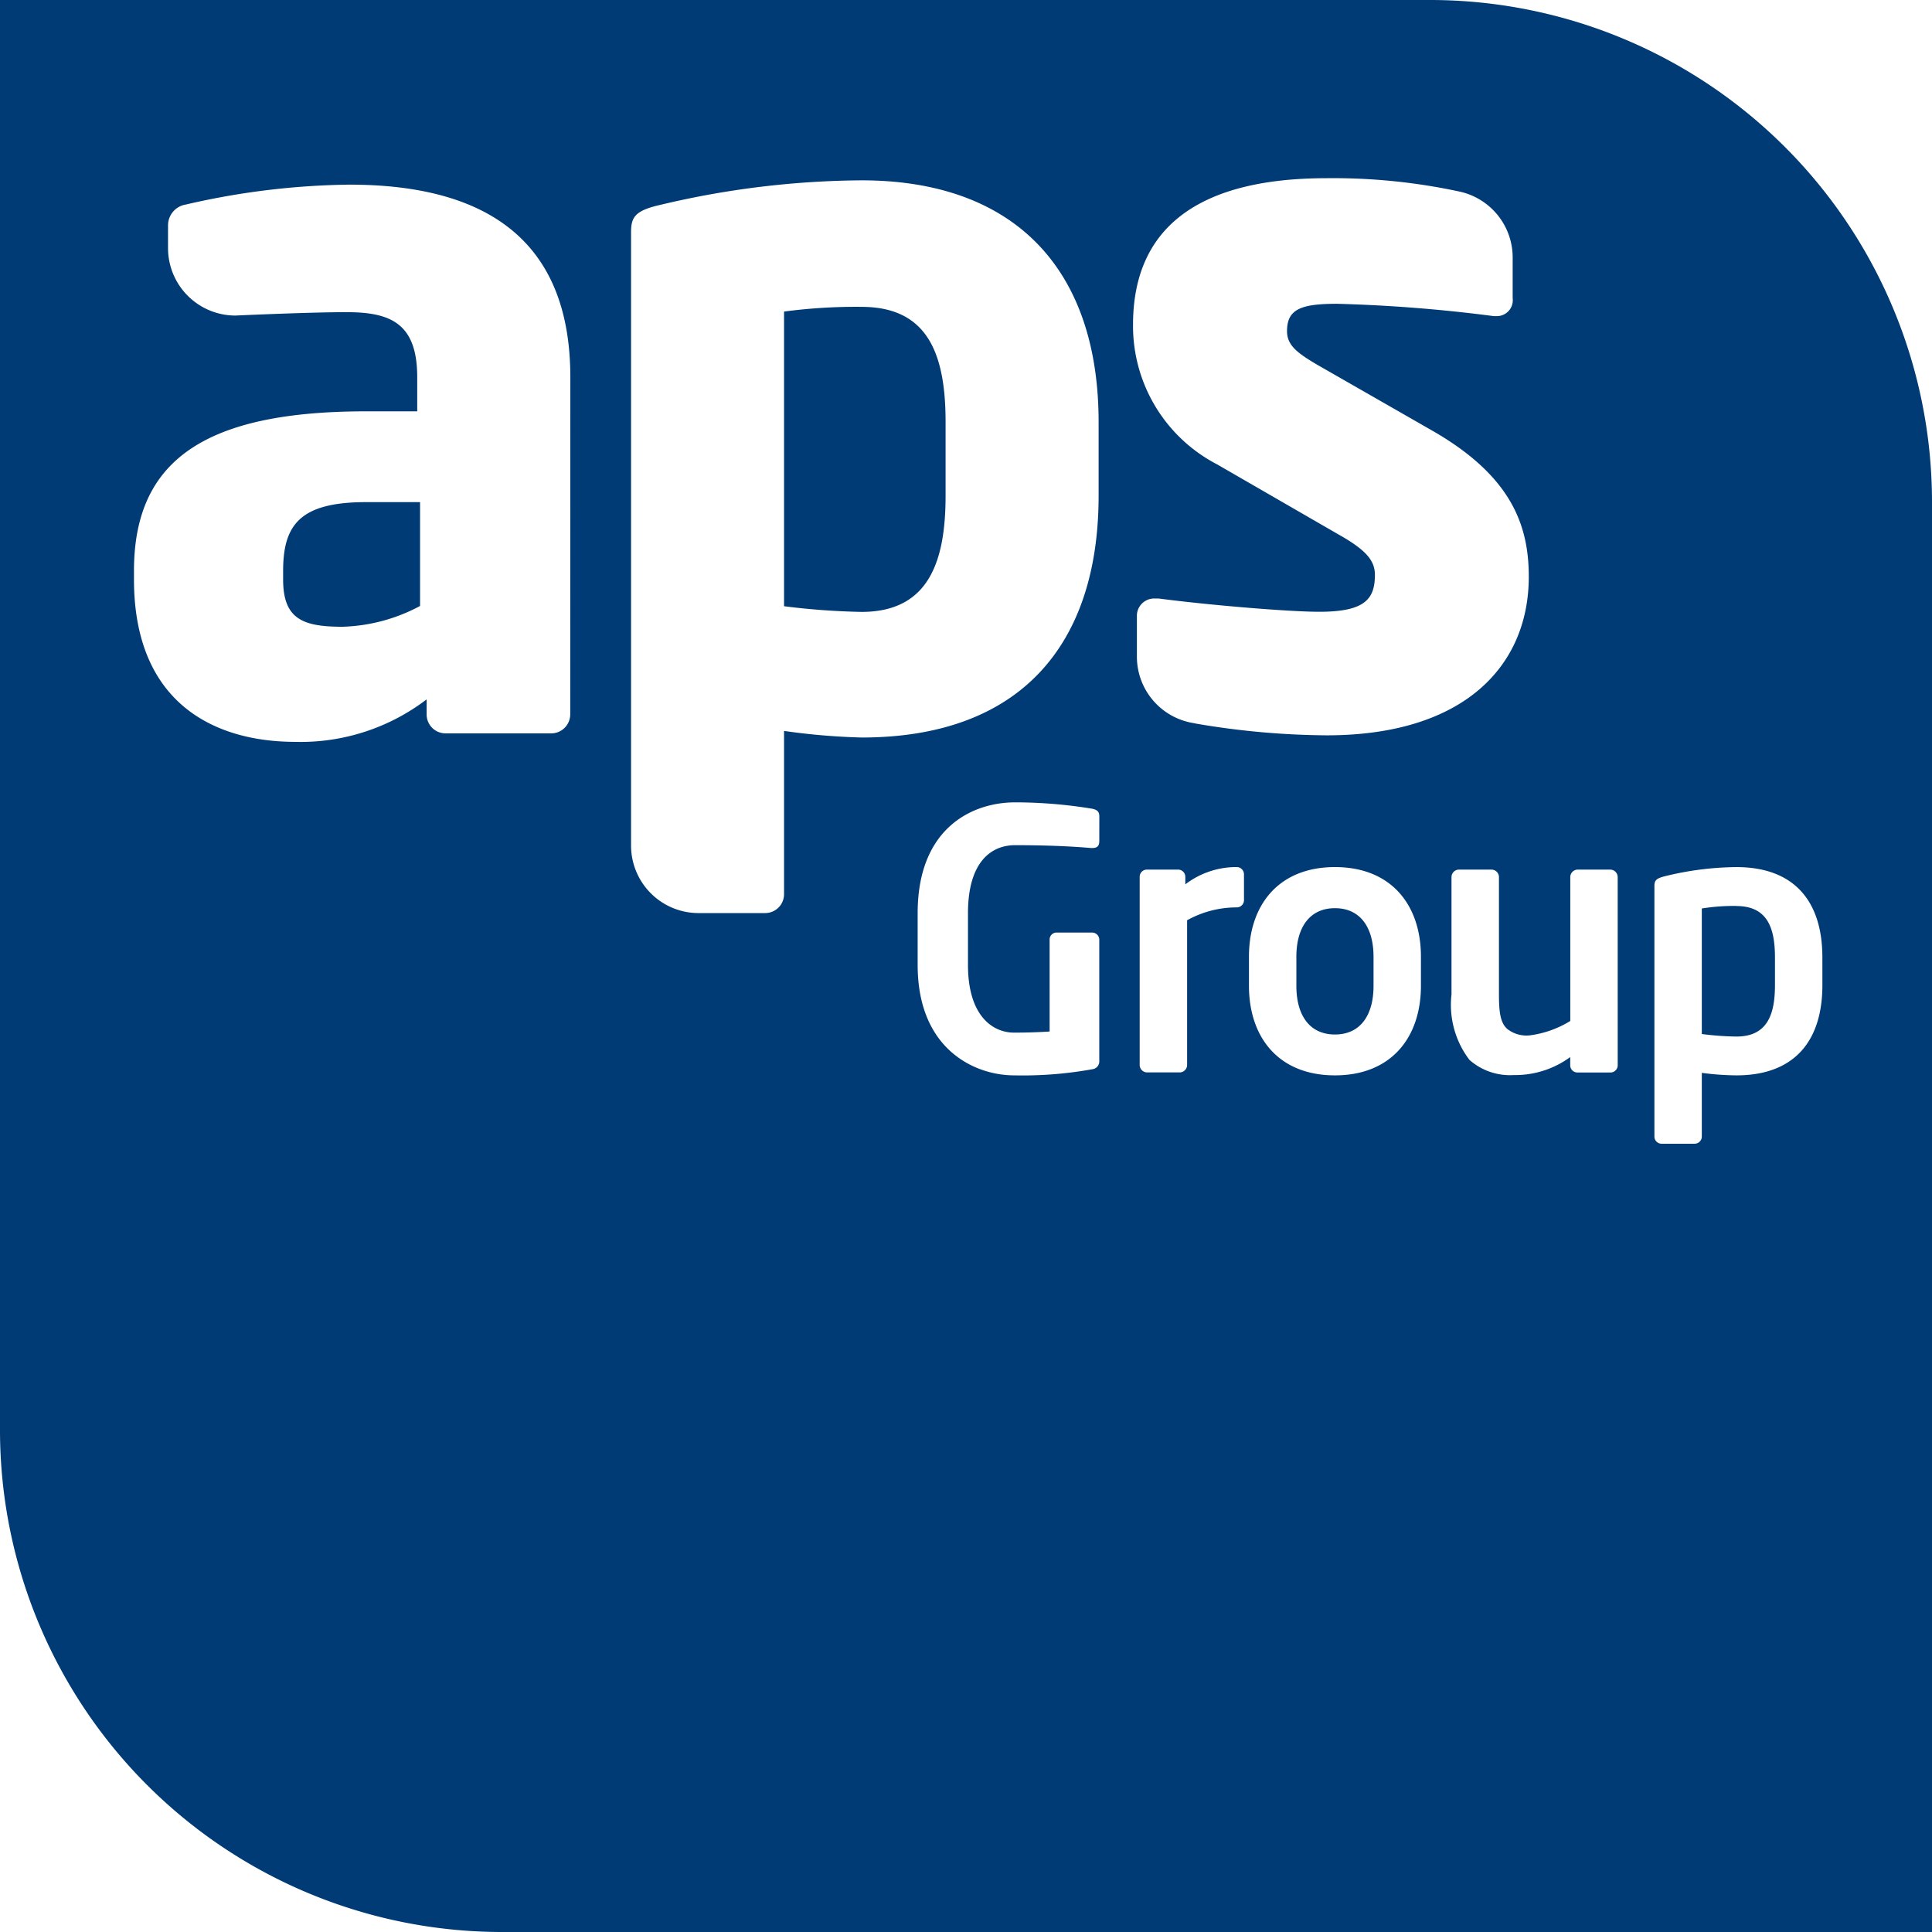 <?xml version="1.0" encoding="UTF-8"?> <svg xmlns="http://www.w3.org/2000/svg" xmlns:xlink="http://www.w3.org/1999/xlink" width="90.143" height="90.143" viewBox="0 0 90.143 90.143"><defs><clipPath id="clip-path"><path id="Path_2" data-name="Path 2" d="M0-19.582H90.143v-90.143H0Z" transform="translate(0 109.725)" fill="#003b75"></path></clipPath></defs><g id="APS_Logo" clip-path="url(#clip-path)"><g id="Group_1" data-name="Group 1" transform="translate(0 0)"><path id="Path_1" data-name="Path 1" d="M-13.53-9.2c-1.176,0-1.8.889-1.8,2.266v1.36c0,1.377.62,2.267,1.8,2.267s1.8-.89,1.8-2.267v-1.36c0-1.377-.624-2.266-1.8-2.266M-35.617-37.257a25.449,25.449,0,0,0-3.617.22v13.748a33.382,33.382,0,0,0,3.617.265c3.123,0,3.92-2.333,3.92-5.42v-3.436c0-3.129-.8-5.376-3.92-5.376M5.2-9.305a9.66,9.66,0,0,0-1.613.118v5.858A13.792,13.792,0,0,0,5.2-3.211c1.443,0,1.8-1.025,1.8-2.4V-6.9c0-1.377-.352-2.4-1.8-2.4M-62.606-24.936v.4c0,1.852.926,2.205,2.777,2.205a8.141,8.141,0,0,0,3.612-.97v-4.845h-2.511c-3.087,0-3.878,1.056-3.878,3.213M-9.1-51.574H-75.816V15.145A23.423,23.423,0,0,0-52.393,38.569h66.72V-28.152A23.422,23.422,0,0,0-9.1-51.574M-49.21-18.237a.889.889,0,0,1-.879.881h-4.937a.883.883,0,0,1-.884-.881v-.706a9.685,9.685,0,0,1-6.116,1.983c-3.841,0-7.539-1.849-7.539-7.579v-.4c0-5.154,3.3-7.443,10.838-7.443h2.378v-1.588c0-2.511-1.231-3.039-3.3-3.039-1.761,0-5.182.158-5.182.158a3.147,3.147,0,0,1-3.145-3.145v-1.066a.983.983,0,0,1,.834-.969,35.381,35.381,0,0,1,7.625-.928c6.344,0,10.312,2.557,10.312,8.989Zm9.976.765v7.623a.881.881,0,0,1-.882.877h-2.938l-.168,0a3.149,3.149,0,0,1-3.15-3.148V-40.737c0-.7.177-1.012,1.368-1.279a41.511,41.511,0,0,1,9.386-1.144c7.138,0,11.061,4.142,11.061,11.28v3.436c0,6.919-3.62,11.281-11.061,11.281a31.029,31.029,0,0,1-3.617-.308m14.71,5.111c0,.237-.067.353-.334.353h-.05c-.774-.067-1.932-.133-3.543-.133-1.124,0-2.2.788-2.2,3.173v2.416c0,2.383,1.158,3.157,2.149,3.157.62,0,1.141-.019,1.66-.052V-7.728a.323.323,0,0,1,.32-.335h1.663a.335.335,0,0,1,.334.335v5.641a.368.368,0,0,1-.318.4A18.317,18.317,0,0,1-28.5-1.4c-1.814,0-4.5-1.191-4.5-5.153V-8.968c0-3.979,2.551-5.17,4.548-5.17a22.245,22.245,0,0,1,3.61.3c.219.051.318.135.318.354ZM-13.3-26.6l-5.726-3.306a7.272,7.272,0,0,1-3.925-6.521c0-4.45,2.953-6.833,9.034-6.833a28.035,28.035,0,0,1,6.133.61l.1.022a3.149,3.149,0,0,1,2.446,3.067l0,.09v1.809a.743.743,0,0,1-.748.838h-.131a70.756,70.756,0,0,0-7.312-.576c-1.721,0-2.337.267-2.337,1.279,0,.661.487,1.016,1.368,1.542l5.463,3.129c3.655,2.113,4.449,4.405,4.449,6.785,0,4.144-3,7.4-9.43,7.4a37.346,37.346,0,0,1-6.088-.545l-.136-.028a3.14,3.14,0,0,1-2.631-3.1v-1.871a.808.808,0,0,1,.836-.84h.177c2.378.311,6.08.619,7.492.619,2.111,0,2.6-.575,2.6-1.721,0-.659-.4-1.144-1.628-1.847M-17.774-9.573a.338.338,0,0,1-.337.336,4.762,4.762,0,0,0-2.317.6v6.747a.349.349,0,0,1-.334.352h-1.544a.35.35,0,0,1-.335-.352v-8.778A.336.336,0,0,1-22.307-11h1.461a.335.335,0,0,1,.334.335v.353a3.906,3.906,0,0,1,2.4-.806.337.337,0,0,1,.337.334Zm8.256,3.994c0,2.4-1.377,4.179-4.012,4.179s-4.012-1.777-4.012-4.179v-1.36c0-2.4,1.377-4.179,4.012-4.179s4.012,1.779,4.012,4.179ZM-.337-1.869a.337.337,0,0,1-.335.335H-2.217a.336.336,0,0,1-.336-.335v-.384a4.344,4.344,0,0,1-2.635.839,2.858,2.858,0,0,1-2.065-.706,4.234,4.234,0,0,1-.839-3.054v-5.472A.351.351,0,0,1-7.757-11h1.544a.351.351,0,0,1,.335.352v5.472c0,.839.068,1.326.388,1.611a1.451,1.451,0,0,0,1.04.3,4.757,4.757,0,0,0,1.9-.673v-6.714A.351.351,0,0,1-2.217-11H-.673a.352.352,0,0,1,.335.352Zm9.55-3.742C9.213-2.994,7.9-1.4,5.2-1.4a12.725,12.725,0,0,1-1.613-.117V1.455a.336.336,0,0,1-.335.335H1.71a.336.336,0,0,1-.335-.335V-10.228c0-.252.067-.353.453-.454A14.338,14.338,0,0,1,5.2-11.117c2.7,0,4.012,1.594,4.012,4.213Z" transform="translate(75.816 51.574)" fill="#003b75"></path></g></g></svg> 
